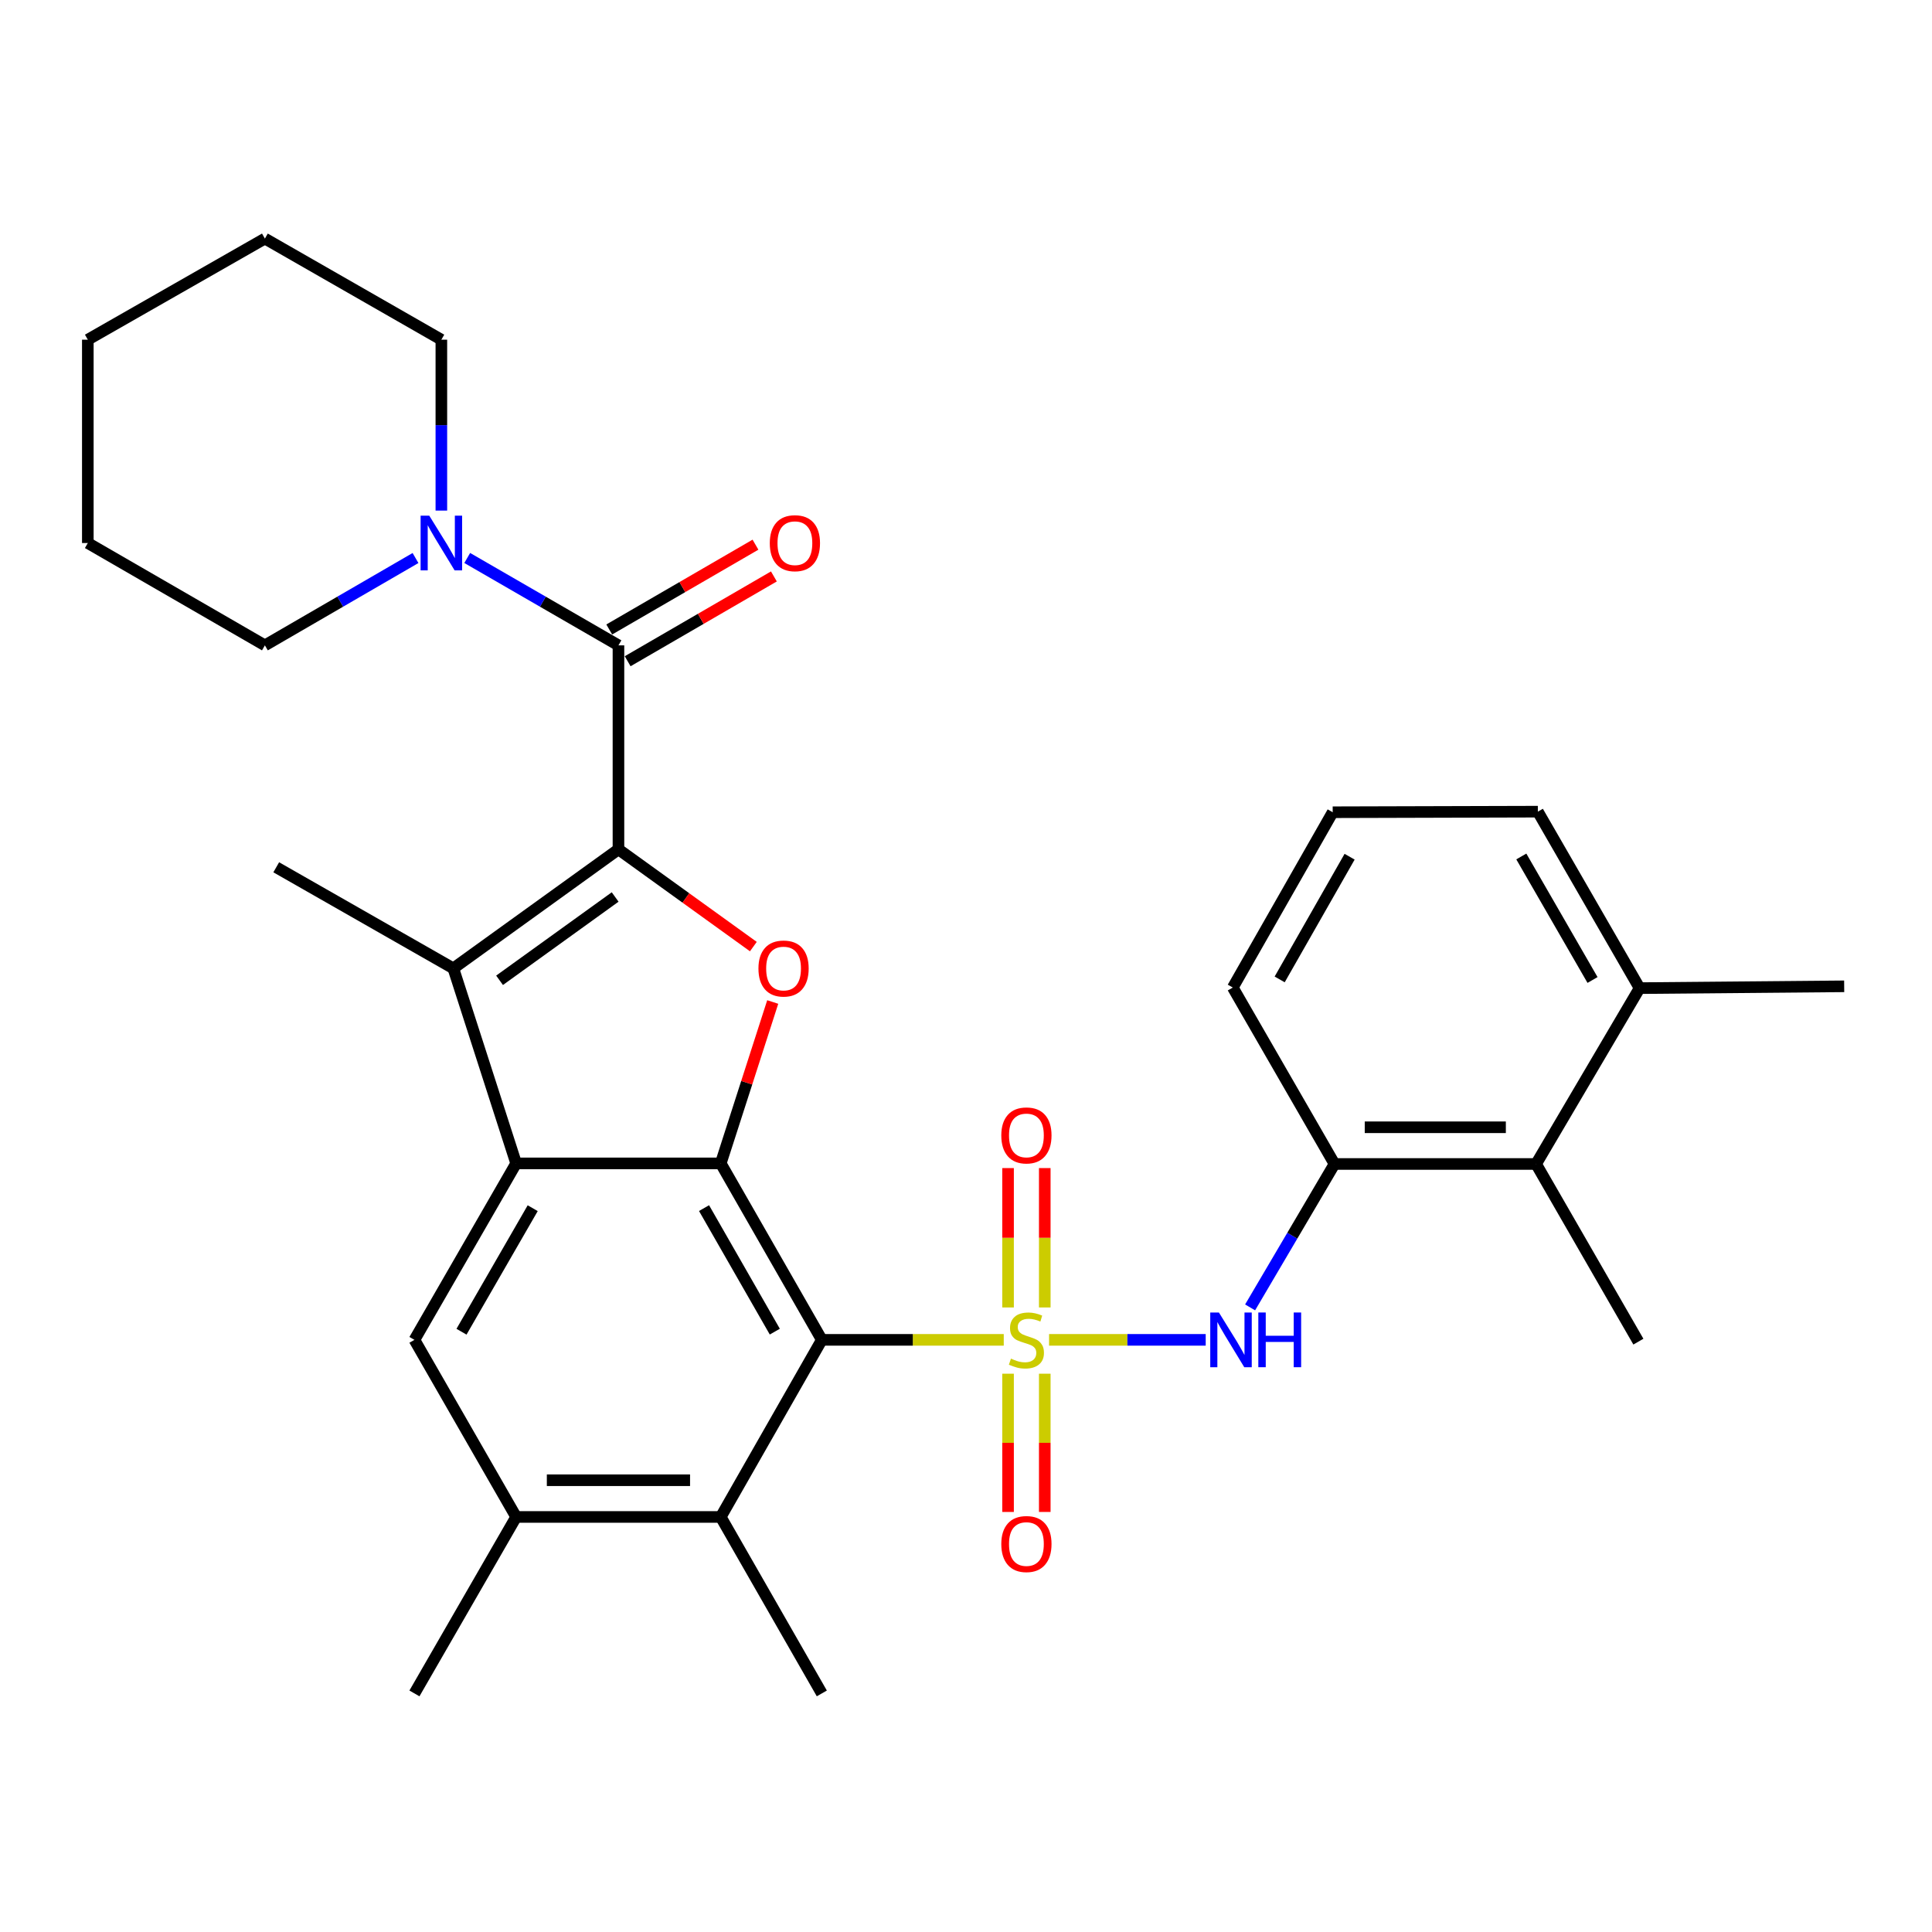 <?xml version='1.0' encoding='iso-8859-1'?>
<svg version='1.1' baseProfile='full'
              xmlns='http://www.w3.org/2000/svg'
                      xmlns:rdkit='http://www.rdkit.org/xml'
                      xmlns:xlink='http://www.w3.org/1999/xlink'
                  xml:space='preserve'
width='1000px' height='1000px' viewBox='0 0 1000 1000'>
<!-- END OF HEADER -->
<rect style='opacity:1.0;fill:#FFFFFF;stroke:none' width='1000' height='1000' x='0' y='0'> </rect>
<path class='bond-0' d='M 519.542,693.507 L 472.458,693.507' style='fill:none;fill-rule:evenodd;stroke:#CCCC00;stroke-width:6px;stroke-linecap:butt;stroke-linejoin:miter;stroke-opacity:1' />
<path class='bond-0' d='M 472.458,693.507 L 425.374,693.507' style='fill:none;fill-rule:evenodd;stroke:#000000;stroke-width:6px;stroke-linecap:butt;stroke-linejoin:miter;stroke-opacity:1' />
<path class='bond-7' d='M 542.997,693.507 L 583.534,693.507' style='fill:none;fill-rule:evenodd;stroke:#CCCC00;stroke-width:6px;stroke-linecap:butt;stroke-linejoin:miter;stroke-opacity:1' />
<path class='bond-7' d='M 583.534,693.507 L 624.071,693.507' style='fill:none;fill-rule:evenodd;stroke:#0000FF;stroke-width:6px;stroke-linecap:butt;stroke-linejoin:miter;stroke-opacity:1' />
<path class='bond-13' d='M 521.768,711.027 L 521.768,746.806' style='fill:none;fill-rule:evenodd;stroke:#CCCC00;stroke-width:6px;stroke-linecap:butt;stroke-linejoin:miter;stroke-opacity:1' />
<path class='bond-13' d='M 521.768,746.806 L 521.768,782.585' style='fill:none;fill-rule:evenodd;stroke:#FF0000;stroke-width:6px;stroke-linecap:butt;stroke-linejoin:miter;stroke-opacity:1' />
<path class='bond-13' d='M 540.77,711.027 L 540.77,746.806' style='fill:none;fill-rule:evenodd;stroke:#CCCC00;stroke-width:6px;stroke-linecap:butt;stroke-linejoin:miter;stroke-opacity:1' />
<path class='bond-13' d='M 540.77,746.806 L 540.77,782.585' style='fill:none;fill-rule:evenodd;stroke:#FF0000;stroke-width:6px;stroke-linecap:butt;stroke-linejoin:miter;stroke-opacity:1' />
<path class='bond-14' d='M 540.77,676.739 L 540.77,640.669' style='fill:none;fill-rule:evenodd;stroke:#CCCC00;stroke-width:6px;stroke-linecap:butt;stroke-linejoin:miter;stroke-opacity:1' />
<path class='bond-14' d='M 540.77,640.669 L 540.77,604.599' style='fill:none;fill-rule:evenodd;stroke:#FF0000;stroke-width:6px;stroke-linecap:butt;stroke-linejoin:miter;stroke-opacity:1' />
<path class='bond-14' d='M 521.768,676.739 L 521.768,640.669' style='fill:none;fill-rule:evenodd;stroke:#CCCC00;stroke-width:6px;stroke-linecap:butt;stroke-linejoin:miter;stroke-opacity:1' />
<path class='bond-14' d='M 521.768,640.669 L 521.768,604.599' style='fill:none;fill-rule:evenodd;stroke:#FF0000;stroke-width:6px;stroke-linecap:butt;stroke-linejoin:miter;stroke-opacity:1' />
<path class='bond-2' d='M 425.374,693.507 L 373.054,602.169' style='fill:none;fill-rule:evenodd;stroke:#000000;stroke-width:6px;stroke-linecap:butt;stroke-linejoin:miter;stroke-opacity:1' />
<path class='bond-2' d='M 401.037,689.251 L 364.413,625.315' style='fill:none;fill-rule:evenodd;stroke:#000000;stroke-width:6px;stroke-linecap:butt;stroke-linejoin:miter;stroke-opacity:1' />
<path class='bond-8' d='M 425.374,693.507 L 373.054,785.172' style='fill:none;fill-rule:evenodd;stroke:#000000;stroke-width:6px;stroke-linecap:butt;stroke-linejoin:miter;stroke-opacity:1' />
<path class='bond-1' d='M 320.112,439.625 L 355.024,464.791' style='fill:none;fill-rule:evenodd;stroke:#000000;stroke-width:6px;stroke-linecap:butt;stroke-linejoin:miter;stroke-opacity:1' />
<path class='bond-1' d='M 355.024,464.791 L 389.936,489.956' style='fill:none;fill-rule:evenodd;stroke:#FF0000;stroke-width:6px;stroke-linecap:butt;stroke-linejoin:miter;stroke-opacity:1' />
<path class='bond-6' d='M 320.112,439.625 L 320.112,334.036' style='fill:none;fill-rule:evenodd;stroke:#000000;stroke-width:6px;stroke-linecap:butt;stroke-linejoin:miter;stroke-opacity:1' />
<path class='bond-32' d='M 320.112,439.625 L 234.644,501.225' style='fill:none;fill-rule:evenodd;stroke:#000000;stroke-width:6px;stroke-linecap:butt;stroke-linejoin:miter;stroke-opacity:1' />
<path class='bond-32' d='M 318.402,464.281 L 258.574,507.4' style='fill:none;fill-rule:evenodd;stroke:#000000;stroke-width:6px;stroke-linecap:butt;stroke-linejoin:miter;stroke-opacity:1' />
<path class='bond-3' d='M 373.054,602.169 L 267.159,602.169' style='fill:none;fill-rule:evenodd;stroke:#000000;stroke-width:6px;stroke-linecap:butt;stroke-linejoin:miter;stroke-opacity:1' />
<path class='bond-4' d='M 373.054,602.169 L 386.507,560.402' style='fill:none;fill-rule:evenodd;stroke:#000000;stroke-width:6px;stroke-linecap:butt;stroke-linejoin:miter;stroke-opacity:1' />
<path class='bond-4' d='M 386.507,560.402 L 399.961,518.636' style='fill:none;fill-rule:evenodd;stroke:#FF0000;stroke-width:6px;stroke-linecap:butt;stroke-linejoin:miter;stroke-opacity:1' />
<path class='bond-5' d='M 267.159,602.169 L 234.644,501.225' style='fill:none;fill-rule:evenodd;stroke:#000000;stroke-width:6px;stroke-linecap:butt;stroke-linejoin:miter;stroke-opacity:1' />
<path class='bond-31' d='M 267.159,602.169 L 214.512,693.507' style='fill:none;fill-rule:evenodd;stroke:#000000;stroke-width:6px;stroke-linecap:butt;stroke-linejoin:miter;stroke-opacity:1' />
<path class='bond-31' d='M 275.725,625.359 L 238.872,689.295' style='fill:none;fill-rule:evenodd;stroke:#000000;stroke-width:6px;stroke-linecap:butt;stroke-linejoin:miter;stroke-opacity:1' />
<path class='bond-18' d='M 234.644,501.225 L 142.979,448.905' style='fill:none;fill-rule:evenodd;stroke:#000000;stroke-width:6px;stroke-linecap:butt;stroke-linejoin:miter;stroke-opacity:1' />
<path class='bond-10' d='M 320.112,334.036 L 280.972,311.422' style='fill:none;fill-rule:evenodd;stroke:#000000;stroke-width:6px;stroke-linecap:butt;stroke-linejoin:miter;stroke-opacity:1' />
<path class='bond-10' d='M 280.972,311.422 L 241.833,288.807' style='fill:none;fill-rule:evenodd;stroke:#0000FF;stroke-width:6px;stroke-linecap:butt;stroke-linejoin:miter;stroke-opacity:1' />
<path class='bond-16' d='M 324.878,342.255 L 362.722,320.308' style='fill:none;fill-rule:evenodd;stroke:#000000;stroke-width:6px;stroke-linecap:butt;stroke-linejoin:miter;stroke-opacity:1' />
<path class='bond-16' d='M 362.722,320.308 L 400.566,298.361' style='fill:none;fill-rule:evenodd;stroke:#FF0000;stroke-width:6px;stroke-linecap:butt;stroke-linejoin:miter;stroke-opacity:1' />
<path class='bond-16' d='M 315.345,325.817 L 353.189,303.87' style='fill:none;fill-rule:evenodd;stroke:#000000;stroke-width:6px;stroke-linecap:butt;stroke-linejoin:miter;stroke-opacity:1' />
<path class='bond-16' d='M 353.189,303.87 L 391.033,281.923' style='fill:none;fill-rule:evenodd;stroke:#FF0000;stroke-width:6px;stroke-linecap:butt;stroke-linejoin:miter;stroke-opacity:1' />
<path class='bond-12' d='M 647.053,676.706 L 668.897,639.591' style='fill:none;fill-rule:evenodd;stroke:#0000FF;stroke-width:6px;stroke-linecap:butt;stroke-linejoin:miter;stroke-opacity:1' />
<path class='bond-12' d='M 668.897,639.591 L 690.741,602.475' style='fill:none;fill-rule:evenodd;stroke:#000000;stroke-width:6px;stroke-linecap:butt;stroke-linejoin:miter;stroke-opacity:1' />
<path class='bond-11' d='M 373.054,785.172 L 267.159,785.172' style='fill:none;fill-rule:evenodd;stroke:#000000;stroke-width:6px;stroke-linecap:butt;stroke-linejoin:miter;stroke-opacity:1' />
<path class='bond-11' d='M 357.17,766.169 L 283.043,766.169' style='fill:none;fill-rule:evenodd;stroke:#000000;stroke-width:6px;stroke-linecap:butt;stroke-linejoin:miter;stroke-opacity:1' />
<path class='bond-22' d='M 373.054,785.172 L 425.374,876.509' style='fill:none;fill-rule:evenodd;stroke:#000000;stroke-width:6px;stroke-linecap:butt;stroke-linejoin:miter;stroke-opacity:1' />
<path class='bond-9' d='M 214.512,693.507 L 267.159,785.172' style='fill:none;fill-rule:evenodd;stroke:#000000;stroke-width:6px;stroke-linecap:butt;stroke-linejoin:miter;stroke-opacity:1' />
<path class='bond-19' d='M 215.067,288.831 L 176.088,311.433' style='fill:none;fill-rule:evenodd;stroke:#0000FF;stroke-width:6px;stroke-linecap:butt;stroke-linejoin:miter;stroke-opacity:1' />
<path class='bond-19' d='M 176.088,311.433 L 137.109,334.036' style='fill:none;fill-rule:evenodd;stroke:#000000;stroke-width:6px;stroke-linecap:butt;stroke-linejoin:miter;stroke-opacity:1' />
<path class='bond-20' d='M 228.447,264.281 L 228.447,220.051' style='fill:none;fill-rule:evenodd;stroke:#0000FF;stroke-width:6px;stroke-linecap:butt;stroke-linejoin:miter;stroke-opacity:1' />
<path class='bond-20' d='M 228.447,220.051 L 228.447,175.821' style='fill:none;fill-rule:evenodd;stroke:#000000;stroke-width:6px;stroke-linecap:butt;stroke-linejoin:miter;stroke-opacity:1' />
<path class='bond-23' d='M 267.159,785.172 L 214.512,876.509' style='fill:none;fill-rule:evenodd;stroke:#000000;stroke-width:6px;stroke-linecap:butt;stroke-linejoin:miter;stroke-opacity:1' />
<path class='bond-15' d='M 690.741,602.475 L 795.074,602.475' style='fill:none;fill-rule:evenodd;stroke:#000000;stroke-width:6px;stroke-linecap:butt;stroke-linejoin:miter;stroke-opacity:1' />
<path class='bond-15' d='M 706.391,583.473 L 779.424,583.473' style='fill:none;fill-rule:evenodd;stroke:#000000;stroke-width:6px;stroke-linecap:butt;stroke-linejoin:miter;stroke-opacity:1' />
<path class='bond-21' d='M 690.741,602.475 L 638.094,511.148' style='fill:none;fill-rule:evenodd;stroke:#000000;stroke-width:6px;stroke-linecap:butt;stroke-linejoin:miter;stroke-opacity:1' />
<path class='bond-17' d='M 795.074,602.475 L 848.65,511.454' style='fill:none;fill-rule:evenodd;stroke:#000000;stroke-width:6px;stroke-linecap:butt;stroke-linejoin:miter;stroke-opacity:1' />
<path class='bond-25' d='M 795.074,602.475 L 848.027,694.436' style='fill:none;fill-rule:evenodd;stroke:#000000;stroke-width:6px;stroke-linecap:butt;stroke-linejoin:miter;stroke-opacity:1' />
<path class='bond-27' d='M 848.65,511.454 L 954.545,510.515' style='fill:none;fill-rule:evenodd;stroke:#000000;stroke-width:6px;stroke-linecap:butt;stroke-linejoin:miter;stroke-opacity:1' />
<path class='bond-33' d='M 848.65,511.454 L 795.992,420.116' style='fill:none;fill-rule:evenodd;stroke:#000000;stroke-width:6px;stroke-linecap:butt;stroke-linejoin:miter;stroke-opacity:1' />
<path class='bond-33' d='M 824.289,507.244 L 787.429,443.308' style='fill:none;fill-rule:evenodd;stroke:#000000;stroke-width:6px;stroke-linecap:butt;stroke-linejoin:miter;stroke-opacity:1' />
<path class='bond-29' d='M 137.109,334.036 L 45.455,281.072' style='fill:none;fill-rule:evenodd;stroke:#000000;stroke-width:6px;stroke-linecap:butt;stroke-linejoin:miter;stroke-opacity:1' />
<path class='bond-28' d='M 228.447,175.821 L 137.109,123.491' style='fill:none;fill-rule:evenodd;stroke:#000000;stroke-width:6px;stroke-linecap:butt;stroke-linejoin:miter;stroke-opacity:1' />
<path class='bond-24' d='M 638.094,511.148 L 689.801,420.412' style='fill:none;fill-rule:evenodd;stroke:#000000;stroke-width:6px;stroke-linecap:butt;stroke-linejoin:miter;stroke-opacity:1' />
<path class='bond-24' d='M 662.36,506.946 L 698.555,443.431' style='fill:none;fill-rule:evenodd;stroke:#000000;stroke-width:6px;stroke-linecap:butt;stroke-linejoin:miter;stroke-opacity:1' />
<path class='bond-26' d='M 689.801,420.412 L 795.992,420.116' style='fill:none;fill-rule:evenodd;stroke:#000000;stroke-width:6px;stroke-linecap:butt;stroke-linejoin:miter;stroke-opacity:1' />
<path class='bond-30' d='M 137.109,123.491 L 45.455,175.821' style='fill:none;fill-rule:evenodd;stroke:#000000;stroke-width:6px;stroke-linecap:butt;stroke-linejoin:miter;stroke-opacity:1' />
<path class='bond-34' d='M 45.455,281.072 L 45.455,175.821' style='fill:none;fill-rule:evenodd;stroke:#000000;stroke-width:6px;stroke-linecap:butt;stroke-linejoin:miter;stroke-opacity:1' />
<path  class='atom-0' d='M 523.269 703.227
Q 523.589 703.347, 524.909 703.907
Q 526.229 704.467, 527.669 704.827
Q 529.149 705.147, 530.589 705.147
Q 533.269 705.147, 534.829 703.867
Q 536.389 702.547, 536.389 700.267
Q 536.389 698.707, 535.589 697.747
Q 534.829 696.787, 533.629 696.267
Q 532.429 695.747, 530.429 695.147
Q 527.909 694.387, 526.389 693.667
Q 524.909 692.947, 523.829 691.427
Q 522.789 689.907, 522.789 687.347
Q 522.789 683.787, 525.189 681.587
Q 527.629 679.387, 532.429 679.387
Q 535.709 679.387, 539.429 680.947
L 538.509 684.027
Q 535.109 682.627, 532.549 682.627
Q 529.789 682.627, 528.269 683.787
Q 526.749 684.907, 526.789 686.867
Q 526.789 688.387, 527.549 689.307
Q 528.349 690.227, 529.469 690.747
Q 530.629 691.267, 532.549 691.867
Q 535.109 692.667, 536.629 693.467
Q 538.149 694.267, 539.229 695.907
Q 540.349 697.507, 540.349 700.267
Q 540.349 704.187, 537.709 706.307
Q 535.109 708.387, 530.749 708.387
Q 528.229 708.387, 526.309 707.827
Q 524.429 707.307, 522.189 706.387
L 523.269 703.227
' fill='#CCCC00'/>
<path  class='atom-5' d='M 392.569 501.305
Q 392.569 494.505, 395.929 490.705
Q 399.289 486.905, 405.569 486.905
Q 411.849 486.905, 415.209 490.705
Q 418.569 494.505, 418.569 501.305
Q 418.569 508.185, 415.169 512.105
Q 411.769 515.985, 405.569 515.985
Q 399.329 515.985, 395.929 512.105
Q 392.569 508.225, 392.569 501.305
M 405.569 512.785
Q 409.889 512.785, 412.209 509.905
Q 414.569 506.985, 414.569 501.305
Q 414.569 495.745, 412.209 492.945
Q 409.889 490.105, 405.569 490.105
Q 401.249 490.105, 398.889 492.905
Q 396.569 495.705, 396.569 501.305
Q 396.569 507.025, 398.889 509.905
Q 401.249 512.785, 405.569 512.785
' fill='#FF0000'/>
<path  class='atom-8' d='M 630.905 679.347
L 640.185 694.347
Q 641.105 695.827, 642.585 698.507
Q 644.065 701.187, 644.145 701.347
L 644.145 679.347
L 647.905 679.347
L 647.905 707.667
L 644.025 707.667
L 634.065 691.267
Q 632.905 689.347, 631.665 687.147
Q 630.465 684.947, 630.105 684.267
L 630.105 707.667
L 626.425 707.667
L 626.425 679.347
L 630.905 679.347
' fill='#0000FF'/>
<path  class='atom-8' d='M 651.305 679.347
L 655.145 679.347
L 655.145 691.387
L 669.625 691.387
L 669.625 679.347
L 673.465 679.347
L 673.465 707.667
L 669.625 707.667
L 669.625 694.587
L 655.145 694.587
L 655.145 707.667
L 651.305 707.667
L 651.305 679.347
' fill='#0000FF'/>
<path  class='atom-11' d='M 222.187 266.912
L 231.467 281.912
Q 232.387 283.392, 233.867 286.072
Q 235.347 288.752, 235.427 288.912
L 235.427 266.912
L 239.187 266.912
L 239.187 295.232
L 235.307 295.232
L 225.347 278.832
Q 224.187 276.912, 222.947 274.712
Q 221.747 272.512, 221.387 271.832
L 221.387 295.232
L 217.707 295.232
L 217.707 266.912
L 222.187 266.912
' fill='#0000FF'/>
<path  class='atom-14' d='M 518.269 799.187
Q 518.269 792.387, 521.629 788.587
Q 524.989 784.787, 531.269 784.787
Q 537.549 784.787, 540.909 788.587
Q 544.269 792.387, 544.269 799.187
Q 544.269 806.067, 540.869 809.987
Q 537.469 813.867, 531.269 813.867
Q 525.029 813.867, 521.629 809.987
Q 518.269 806.107, 518.269 799.187
M 531.269 810.667
Q 535.589 810.667, 537.909 807.787
Q 540.269 804.867, 540.269 799.187
Q 540.269 793.627, 537.909 790.827
Q 535.589 787.987, 531.269 787.987
Q 526.949 787.987, 524.589 790.787
Q 522.269 793.587, 522.269 799.187
Q 522.269 804.907, 524.589 807.787
Q 526.949 810.667, 531.269 810.667
' fill='#FF0000'/>
<path  class='atom-15' d='M 518.269 587.691
Q 518.269 580.891, 521.629 577.091
Q 524.989 573.291, 531.269 573.291
Q 537.549 573.291, 540.909 577.091
Q 544.269 580.891, 544.269 587.691
Q 544.269 594.571, 540.869 598.491
Q 537.469 602.371, 531.269 602.371
Q 525.029 602.371, 521.629 598.491
Q 518.269 594.611, 518.269 587.691
M 531.269 599.171
Q 535.589 599.171, 537.909 596.291
Q 540.269 593.371, 540.269 587.691
Q 540.269 582.131, 537.909 579.331
Q 535.589 576.491, 531.269 576.491
Q 526.949 576.491, 524.589 579.291
Q 522.269 582.091, 522.269 587.691
Q 522.269 593.411, 524.589 596.291
Q 526.949 599.171, 531.269 599.171
' fill='#FF0000'/>
<path  class='atom-17' d='M 398.439 281.152
Q 398.439 274.352, 401.799 270.552
Q 405.159 266.752, 411.439 266.752
Q 417.719 266.752, 421.079 270.552
Q 424.439 274.352, 424.439 281.152
Q 424.439 288.032, 421.039 291.952
Q 417.639 295.832, 411.439 295.832
Q 405.199 295.832, 401.799 291.952
Q 398.439 288.072, 398.439 281.152
M 411.439 292.632
Q 415.759 292.632, 418.079 289.752
Q 420.439 286.832, 420.439 281.152
Q 420.439 275.592, 418.079 272.792
Q 415.759 269.952, 411.439 269.952
Q 407.119 269.952, 404.759 272.752
Q 402.439 275.552, 402.439 281.152
Q 402.439 286.872, 404.759 289.752
Q 407.119 292.632, 411.439 292.632
' fill='#FF0000'/>
</svg>
